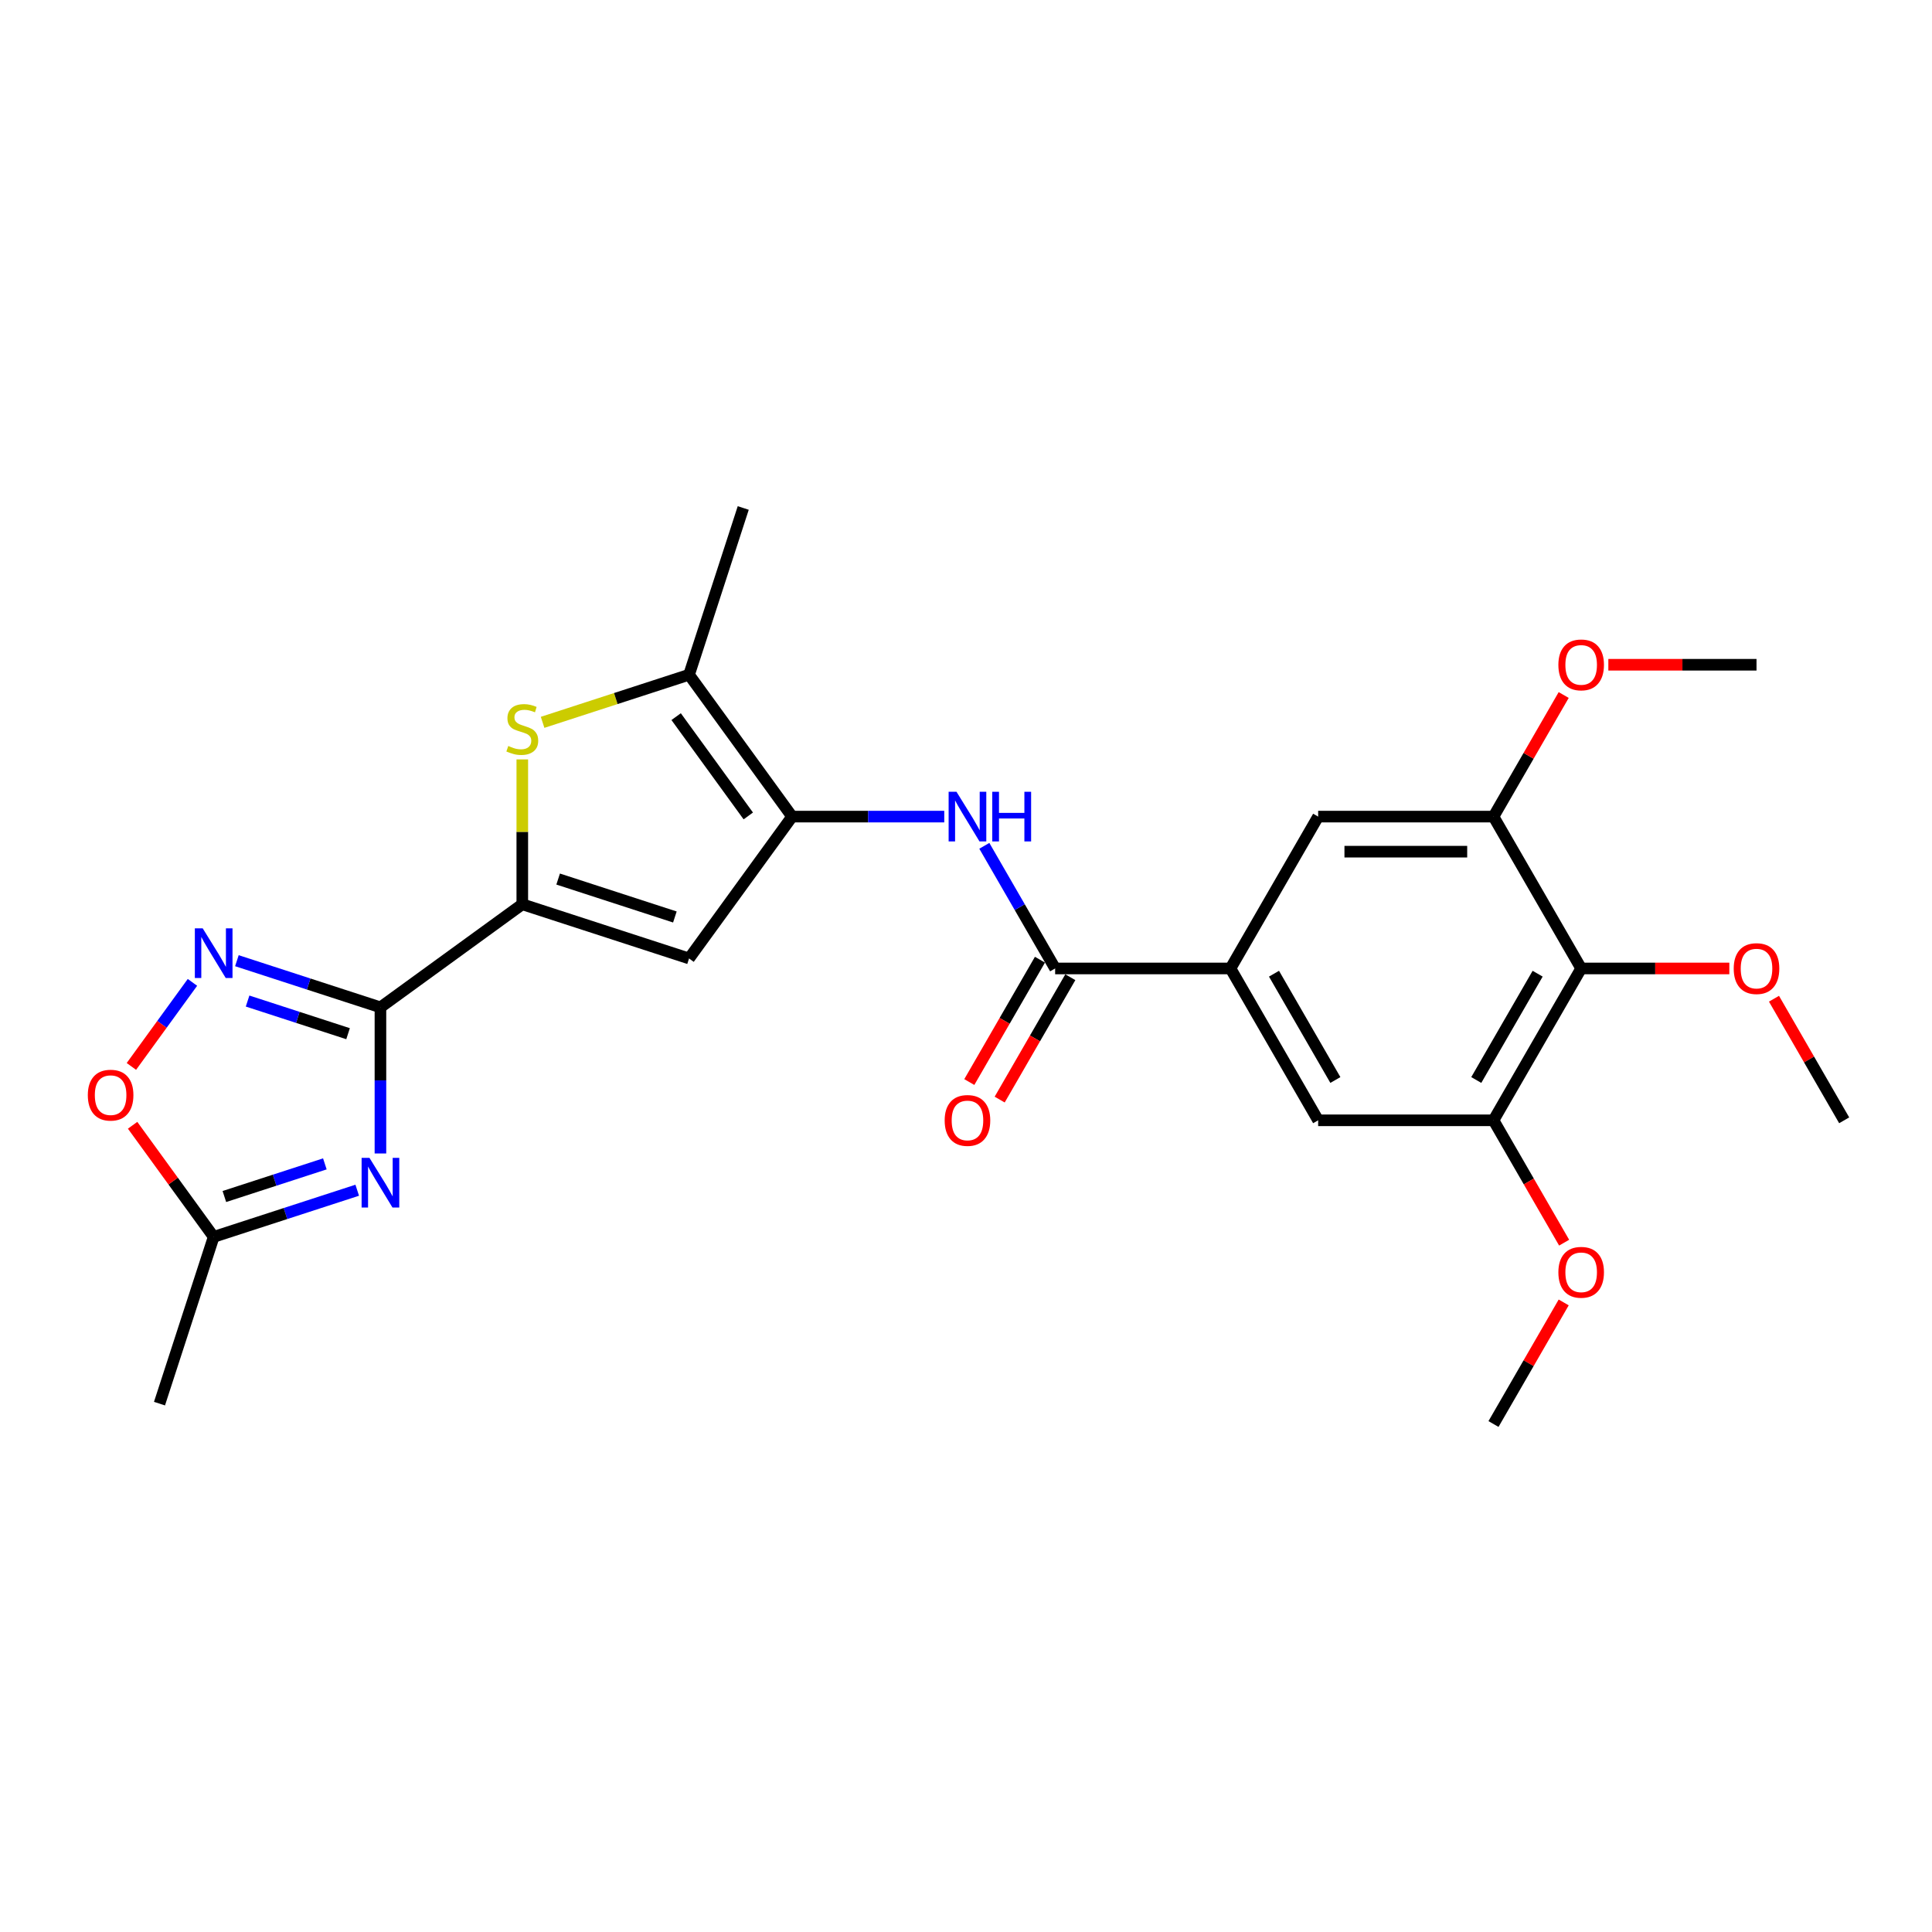 <?xml version='1.0' encoding='iso-8859-1'?>
<svg version='1.1' baseProfile='full'
              xmlns='http://www.w3.org/2000/svg'
                      xmlns:rdkit='http://www.rdkit.org/xml'
                      xmlns:xlink='http://www.w3.org/1999/xlink'
                  xml:space='preserve'
width='1000px' height='1000px' viewBox='0 0 1000 1000'>
<!-- END OF HEADER -->
<rect style='opacity:1.0;fill:#FFFFFF;stroke:none' width='1000' height='1000' x='0' y='0'> </rect>
<path class='bond-0' d='M 196.914,521.398 L 270.339,468.052' style='fill:none;fill-rule:evenodd;stroke:#000000;stroke-width:6px;stroke-linecap:butt;stroke-linejoin:miter;stroke-opacity:1' />
<path class='bond-1' d='M 196.914,521.398 L 196.914,559.217' style='fill:none;fill-rule:evenodd;stroke:#000000;stroke-width:6px;stroke-linecap:butt;stroke-linejoin:miter;stroke-opacity:1' />
<path class='bond-1' d='M 196.914,559.217 L 196.914,597.035' style='fill:none;fill-rule:evenodd;stroke:#0000FF;stroke-width:6px;stroke-linecap:butt;stroke-linejoin:miter;stroke-opacity:1' />
<path class='bond-5' d='M 196.914,521.398 L 159.765,509.327' style='fill:none;fill-rule:evenodd;stroke:#000000;stroke-width:6px;stroke-linecap:butt;stroke-linejoin:miter;stroke-opacity:1' />
<path class='bond-5' d='M 159.765,509.327 L 122.615,497.257' style='fill:none;fill-rule:evenodd;stroke:#0000FF;stroke-width:6px;stroke-linecap:butt;stroke-linejoin:miter;stroke-opacity:1' />
<path class='bond-5' d='M 180.16,535.04 L 154.156,526.59' style='fill:none;fill-rule:evenodd;stroke:#000000;stroke-width:6px;stroke-linecap:butt;stroke-linejoin:miter;stroke-opacity:1' />
<path class='bond-5' d='M 154.156,526.59 L 128.151,518.141' style='fill:none;fill-rule:evenodd;stroke:#0000FF;stroke-width:6px;stroke-linecap:butt;stroke-linejoin:miter;stroke-opacity:1' />
<path class='bond-3' d='M 270.339,468.052 L 270.339,430.56' style='fill:none;fill-rule:evenodd;stroke:#000000;stroke-width:6px;stroke-linecap:butt;stroke-linejoin:miter;stroke-opacity:1' />
<path class='bond-3' d='M 270.339,430.56 L 270.339,393.068' style='fill:none;fill-rule:evenodd;stroke:#CCCC00;stroke-width:6px;stroke-linecap:butt;stroke-linejoin:miter;stroke-opacity:1' />
<path class='bond-4' d='M 270.339,468.052 L 356.654,496.098' style='fill:none;fill-rule:evenodd;stroke:#000000;stroke-width:6px;stroke-linecap:butt;stroke-linejoin:miter;stroke-opacity:1' />
<path class='bond-4' d='M 288.895,454.996 L 349.316,474.628' style='fill:none;fill-rule:evenodd;stroke:#000000;stroke-width:6px;stroke-linecap:butt;stroke-linejoin:miter;stroke-opacity:1' />
<path class='bond-11' d='M 184.898,616.06 L 147.749,628.131' style='fill:none;fill-rule:evenodd;stroke:#0000FF;stroke-width:6px;stroke-linecap:butt;stroke-linejoin:miter;stroke-opacity:1' />
<path class='bond-11' d='M 147.749,628.131 L 110.599,640.201' style='fill:none;fill-rule:evenodd;stroke:#000000;stroke-width:6px;stroke-linecap:butt;stroke-linejoin:miter;stroke-opacity:1' />
<path class='bond-11' d='M 168.144,602.418 L 142.139,610.867' style='fill:none;fill-rule:evenodd;stroke:#0000FF;stroke-width:6px;stroke-linecap:butt;stroke-linejoin:miter;stroke-opacity:1' />
<path class='bond-11' d='M 142.139,610.867 L 116.135,619.317' style='fill:none;fill-rule:evenodd;stroke:#000000;stroke-width:6px;stroke-linecap:butt;stroke-linejoin:miter;stroke-opacity:1' />
<path class='bond-2' d='M 410,422.673 L 356.654,496.098' style='fill:none;fill-rule:evenodd;stroke:#000000;stroke-width:6px;stroke-linecap:butt;stroke-linejoin:miter;stroke-opacity:1' />
<path class='bond-8' d='M 410,422.673 L 449.371,422.673' style='fill:none;fill-rule:evenodd;stroke:#000000;stroke-width:6px;stroke-linecap:butt;stroke-linejoin:miter;stroke-opacity:1' />
<path class='bond-8' d='M 449.371,422.673 L 488.742,422.673' style='fill:none;fill-rule:evenodd;stroke:#0000FF;stroke-width:6px;stroke-linecap:butt;stroke-linejoin:miter;stroke-opacity:1' />
<path class='bond-27' d='M 410,422.673 L 356.654,349.249' style='fill:none;fill-rule:evenodd;stroke:#000000;stroke-width:6px;stroke-linecap:butt;stroke-linejoin:miter;stroke-opacity:1' />
<path class='bond-27' d='M 387.314,422.329 L 349.971,370.932' style='fill:none;fill-rule:evenodd;stroke:#000000;stroke-width:6px;stroke-linecap:butt;stroke-linejoin:miter;stroke-opacity:1' />
<path class='bond-6' d='M 280.849,373.88 L 318.751,361.564' style='fill:none;fill-rule:evenodd;stroke:#CCCC00;stroke-width:6px;stroke-linecap:butt;stroke-linejoin:miter;stroke-opacity:1' />
<path class='bond-6' d='M 318.751,361.564 L 356.654,349.249' style='fill:none;fill-rule:evenodd;stroke:#000000;stroke-width:6px;stroke-linecap:butt;stroke-linejoin:miter;stroke-opacity:1' />
<path class='bond-12' d='M 99.614,508.473 L 83.809,530.226' style='fill:none;fill-rule:evenodd;stroke:#0000FF;stroke-width:6px;stroke-linecap:butt;stroke-linejoin:miter;stroke-opacity:1' />
<path class='bond-12' d='M 83.809,530.226 L 68.004,551.979' style='fill:none;fill-rule:evenodd;stroke:#FF0000;stroke-width:6px;stroke-linecap:butt;stroke-linejoin:miter;stroke-opacity:1' />
<path class='bond-21' d='M 356.654,349.249 L 384.7,262.933' style='fill:none;fill-rule:evenodd;stroke:#000000;stroke-width:6px;stroke-linecap:butt;stroke-linejoin:miter;stroke-opacity:1' />
<path class='bond-7' d='M 546.137,501.272 L 527.812,469.533' style='fill:none;fill-rule:evenodd;stroke:#000000;stroke-width:6px;stroke-linecap:butt;stroke-linejoin:miter;stroke-opacity:1' />
<path class='bond-7' d='M 527.812,469.533 L 509.488,437.794' style='fill:none;fill-rule:evenodd;stroke:#0000FF;stroke-width:6px;stroke-linecap:butt;stroke-linejoin:miter;stroke-opacity:1' />
<path class='bond-9' d='M 546.137,501.272 L 636.894,501.272' style='fill:none;fill-rule:evenodd;stroke:#000000;stroke-width:6px;stroke-linecap:butt;stroke-linejoin:miter;stroke-opacity:1' />
<path class='bond-17' d='M 538.277,496.734 L 519.994,528.4' style='fill:none;fill-rule:evenodd;stroke:#000000;stroke-width:6px;stroke-linecap:butt;stroke-linejoin:miter;stroke-opacity:1' />
<path class='bond-17' d='M 519.994,528.4 L 501.712,560.067' style='fill:none;fill-rule:evenodd;stroke:#FF0000;stroke-width:6px;stroke-linecap:butt;stroke-linejoin:miter;stroke-opacity:1' />
<path class='bond-17' d='M 553.996,505.81 L 535.714,537.476' style='fill:none;fill-rule:evenodd;stroke:#000000;stroke-width:6px;stroke-linecap:butt;stroke-linejoin:miter;stroke-opacity:1' />
<path class='bond-17' d='M 535.714,537.476 L 517.431,569.142' style='fill:none;fill-rule:evenodd;stroke:#FF0000;stroke-width:6px;stroke-linecap:butt;stroke-linejoin:miter;stroke-opacity:1' />
<path class='bond-15' d='M 636.894,501.272 L 682.273,422.673' style='fill:none;fill-rule:evenodd;stroke:#000000;stroke-width:6px;stroke-linecap:butt;stroke-linejoin:miter;stroke-opacity:1' />
<path class='bond-16' d='M 636.894,501.272 L 682.273,579.87' style='fill:none;fill-rule:evenodd;stroke:#000000;stroke-width:6px;stroke-linecap:butt;stroke-linejoin:miter;stroke-opacity:1' />
<path class='bond-16' d='M 659.421,503.986 L 691.186,559.004' style='fill:none;fill-rule:evenodd;stroke:#000000;stroke-width:6px;stroke-linecap:butt;stroke-linejoin:miter;stroke-opacity:1' />
<path class='bond-10' d='M 818.409,501.272 L 773.03,579.87' style='fill:none;fill-rule:evenodd;stroke:#000000;stroke-width:6px;stroke-linecap:butt;stroke-linejoin:miter;stroke-opacity:1' />
<path class='bond-10' d='M 795.883,503.986 L 764.118,559.004' style='fill:none;fill-rule:evenodd;stroke:#000000;stroke-width:6px;stroke-linecap:butt;stroke-linejoin:miter;stroke-opacity:1' />
<path class='bond-18' d='M 818.409,501.272 L 856.754,501.272' style='fill:none;fill-rule:evenodd;stroke:#000000;stroke-width:6px;stroke-linecap:butt;stroke-linejoin:miter;stroke-opacity:1' />
<path class='bond-18' d='M 856.754,501.272 L 895.099,501.272' style='fill:none;fill-rule:evenodd;stroke:#FF0000;stroke-width:6px;stroke-linecap:butt;stroke-linejoin:miter;stroke-opacity:1' />
<path class='bond-28' d='M 818.409,501.272 L 773.03,422.673' style='fill:none;fill-rule:evenodd;stroke:#000000;stroke-width:6px;stroke-linecap:butt;stroke-linejoin:miter;stroke-opacity:1' />
<path class='bond-22' d='M 110.599,640.201 L 82.553,726.517' style='fill:none;fill-rule:evenodd;stroke:#000000;stroke-width:6px;stroke-linecap:butt;stroke-linejoin:miter;stroke-opacity:1' />
<path class='bond-26' d='M 110.599,640.201 L 89.617,611.321' style='fill:none;fill-rule:evenodd;stroke:#000000;stroke-width:6px;stroke-linecap:butt;stroke-linejoin:miter;stroke-opacity:1' />
<path class='bond-26' d='M 89.617,611.321 L 68.634,582.442' style='fill:none;fill-rule:evenodd;stroke:#FF0000;stroke-width:6px;stroke-linecap:butt;stroke-linejoin:miter;stroke-opacity:1' />
<path class='bond-13' d='M 773.03,422.673 L 682.273,422.673' style='fill:none;fill-rule:evenodd;stroke:#000000;stroke-width:6px;stroke-linecap:butt;stroke-linejoin:miter;stroke-opacity:1' />
<path class='bond-13' d='M 759.417,440.825 L 695.887,440.825' style='fill:none;fill-rule:evenodd;stroke:#000000;stroke-width:6px;stroke-linecap:butt;stroke-linejoin:miter;stroke-opacity:1' />
<path class='bond-19' d='M 773.03,422.673 L 791.198,391.207' style='fill:none;fill-rule:evenodd;stroke:#000000;stroke-width:6px;stroke-linecap:butt;stroke-linejoin:miter;stroke-opacity:1' />
<path class='bond-19' d='M 791.198,391.207 L 809.365,359.74' style='fill:none;fill-rule:evenodd;stroke:#FF0000;stroke-width:6px;stroke-linecap:butt;stroke-linejoin:miter;stroke-opacity:1' />
<path class='bond-14' d='M 773.03,579.87 L 682.273,579.87' style='fill:none;fill-rule:evenodd;stroke:#000000;stroke-width:6px;stroke-linecap:butt;stroke-linejoin:miter;stroke-opacity:1' />
<path class='bond-20' d='M 773.03,579.87 L 791.313,611.536' style='fill:none;fill-rule:evenodd;stroke:#000000;stroke-width:6px;stroke-linecap:butt;stroke-linejoin:miter;stroke-opacity:1' />
<path class='bond-20' d='M 791.313,611.536 L 809.596,643.203' style='fill:none;fill-rule:evenodd;stroke:#FF0000;stroke-width:6px;stroke-linecap:butt;stroke-linejoin:miter;stroke-opacity:1' />
<path class='bond-23' d='M 918.211,516.936 L 936.378,548.403' style='fill:none;fill-rule:evenodd;stroke:#FF0000;stroke-width:6px;stroke-linecap:butt;stroke-linejoin:miter;stroke-opacity:1' />
<path class='bond-23' d='M 936.378,548.403 L 954.545,579.87' style='fill:none;fill-rule:evenodd;stroke:#000000;stroke-width:6px;stroke-linecap:butt;stroke-linejoin:miter;stroke-opacity:1' />
<path class='bond-24' d='M 832.477,344.075 L 870.822,344.075' style='fill:none;fill-rule:evenodd;stroke:#FF0000;stroke-width:6px;stroke-linecap:butt;stroke-linejoin:miter;stroke-opacity:1' />
<path class='bond-24' d='M 870.822,344.075 L 909.167,344.075' style='fill:none;fill-rule:evenodd;stroke:#000000;stroke-width:6px;stroke-linecap:butt;stroke-linejoin:miter;stroke-opacity:1' />
<path class='bond-25' d='M 809.365,674.133 L 791.198,705.6' style='fill:none;fill-rule:evenodd;stroke:#FF0000;stroke-width:6px;stroke-linecap:butt;stroke-linejoin:miter;stroke-opacity:1' />
<path class='bond-25' d='M 791.198,705.6 L 773.03,737.067' style='fill:none;fill-rule:evenodd;stroke:#000000;stroke-width:6px;stroke-linecap:butt;stroke-linejoin:miter;stroke-opacity:1' />
<path  class='atom-2' d='M 191.233 599.304
L 199.655 612.918
Q 200.49 614.261, 201.834 616.693
Q 203.177 619.126, 203.249 619.271
L 203.249 599.304
L 206.662 599.304
L 206.662 625.007
L 203.14 625.007
L 194.101 610.123
Q 193.048 608.38, 191.923 606.383
Q 190.834 604.387, 190.507 603.77
L 190.507 625.007
L 187.167 625.007
L 187.167 599.304
L 191.233 599.304
' fill='#0000FF'/>
<path  class='atom-4' d='M 263.078 386.116
Q 263.369 386.225, 264.567 386.733
Q 265.765 387.242, 267.072 387.568
Q 268.415 387.859, 269.722 387.859
Q 272.154 387.859, 273.57 386.697
Q 274.986 385.499, 274.986 383.43
Q 274.986 382.014, 274.26 381.143
Q 273.57 380.271, 272.481 379.799
Q 271.392 379.328, 269.577 378.783
Q 267.289 378.093, 265.91 377.44
Q 264.567 376.786, 263.587 375.407
Q 262.643 374.027, 262.643 371.704
Q 262.643 368.473, 264.821 366.476
Q 267.035 364.48, 271.392 364.48
Q 274.368 364.48, 277.745 365.895
L 276.91 368.691
Q 273.824 367.42, 271.501 367.42
Q 268.996 367.42, 267.616 368.473
Q 266.237 369.489, 266.273 371.268
Q 266.273 372.648, 266.963 373.483
Q 267.689 374.318, 268.705 374.79
Q 269.758 375.262, 271.501 375.806
Q 273.824 376.532, 275.203 377.258
Q 276.583 377.984, 277.563 379.473
Q 278.58 380.925, 278.58 383.43
Q 278.58 386.987, 276.184 388.912
Q 273.824 390.799, 269.867 390.799
Q 267.58 390.799, 265.837 390.291
Q 264.131 389.819, 262.098 388.984
L 263.078 386.116
' fill='#CCCC00'/>
<path  class='atom-6' d='M 104.918 480.501
L 113.34 494.115
Q 114.175 495.458, 115.518 497.89
Q 116.861 500.323, 116.934 500.468
L 116.934 480.501
L 120.346 480.501
L 120.346 506.204
L 116.825 506.204
L 107.785 491.319
Q 106.733 489.577, 105.607 487.58
Q 104.518 485.584, 104.191 484.966
L 104.191 506.204
L 100.852 506.204
L 100.852 480.501
L 104.918 480.501
' fill='#0000FF'/>
<path  class='atom-9' d='M 495.076 409.822
L 503.499 423.436
Q 504.334 424.779, 505.677 427.211
Q 507.02 429.643, 507.093 429.789
L 507.093 409.822
L 510.505 409.822
L 510.505 435.525
L 506.984 435.525
L 497.944 420.64
Q 496.892 418.898, 495.766 416.901
Q 494.677 414.904, 494.35 414.287
L 494.35 435.525
L 491.01 435.525
L 491.01 409.822
L 495.076 409.822
' fill='#0000FF'/>
<path  class='atom-9' d='M 513.591 409.822
L 517.076 409.822
L 517.076 420.749
L 530.218 420.749
L 530.218 409.822
L 533.703 409.822
L 533.703 435.525
L 530.218 435.525
L 530.218 423.653
L 517.076 423.653
L 517.076 435.525
L 513.591 435.525
L 513.591 409.822
' fill='#0000FF'/>
<path  class='atom-13' d='M 45.455 566.849
Q 45.455 560.678, 48.504 557.229
Q 51.553 553.78, 57.253 553.78
Q 62.953 553.78, 66.002 557.229
Q 69.052 560.678, 69.052 566.849
Q 69.052 573.093, 65.966 576.651
Q 62.88 580.173, 57.253 580.173
Q 51.59 580.173, 48.504 576.651
Q 45.455 573.13, 45.455 566.849
M 57.253 577.268
Q 61.174 577.268, 63.279 574.655
Q 65.421 572.004, 65.421 566.849
Q 65.421 561.803, 63.279 559.262
Q 61.174 556.685, 57.253 556.685
Q 53.332 556.685, 51.19 559.226
Q 49.085 561.767, 49.085 566.849
Q 49.085 572.041, 51.19 574.655
Q 53.332 577.268, 57.253 577.268
' fill='#FF0000'/>
<path  class='atom-18' d='M 488.959 579.943
Q 488.959 573.771, 492.009 570.322
Q 495.058 566.873, 500.758 566.873
Q 506.457 566.873, 509.507 570.322
Q 512.556 573.771, 512.556 579.943
Q 512.556 586.187, 509.471 589.744
Q 506.385 593.266, 500.758 593.266
Q 495.095 593.266, 492.009 589.744
Q 488.959 586.223, 488.959 579.943
M 500.758 590.362
Q 504.679 590.362, 506.784 587.748
Q 508.926 585.098, 508.926 579.943
Q 508.926 574.896, 506.784 572.355
Q 504.679 569.778, 500.758 569.778
Q 496.837 569.778, 494.695 572.319
Q 492.59 574.86, 492.59 579.943
Q 492.59 585.134, 494.695 587.748
Q 496.837 590.362, 500.758 590.362
' fill='#FF0000'/>
<path  class='atom-19' d='M 897.368 501.344
Q 897.368 495.173, 900.418 491.724
Q 903.467 488.275, 909.167 488.275
Q 914.866 488.275, 917.916 491.724
Q 920.965 495.173, 920.965 501.344
Q 920.965 507.588, 917.879 511.146
Q 914.794 514.667, 909.167 514.667
Q 903.503 514.667, 900.418 511.146
Q 897.368 507.625, 897.368 501.344
M 909.167 511.763
Q 913.087 511.763, 915.193 509.149
Q 917.335 506.499, 917.335 501.344
Q 917.335 496.298, 915.193 493.757
Q 913.087 491.179, 909.167 491.179
Q 905.246 491.179, 903.104 493.721
Q 900.999 496.262, 900.999 501.344
Q 900.999 506.536, 903.104 509.149
Q 905.246 511.763, 909.167 511.763
' fill='#FF0000'/>
<path  class='atom-20' d='M 806.611 344.148
Q 806.611 337.976, 809.66 334.527
Q 812.71 331.079, 818.409 331.079
Q 824.109 331.079, 827.158 334.527
Q 830.208 337.976, 830.208 344.148
Q 830.208 350.392, 827.122 353.949
Q 824.036 357.471, 818.409 357.471
Q 812.746 357.471, 809.66 353.949
Q 806.611 350.428, 806.611 344.148
M 818.409 354.567
Q 822.33 354.567, 824.435 351.953
Q 826.577 349.303, 826.577 344.148
Q 826.577 339.101, 824.435 336.56
Q 822.33 333.983, 818.409 333.983
Q 814.488 333.983, 812.347 336.524
Q 810.241 339.065, 810.241 344.148
Q 810.241 349.339, 812.347 351.953
Q 814.488 354.567, 818.409 354.567
' fill='#FF0000'/>
<path  class='atom-21' d='M 806.611 658.541
Q 806.611 652.369, 809.66 648.921
Q 812.71 645.472, 818.409 645.472
Q 824.109 645.472, 827.158 648.921
Q 830.208 652.369, 830.208 658.541
Q 830.208 664.785, 827.122 668.343
Q 824.036 671.864, 818.409 671.864
Q 812.746 671.864, 809.66 668.343
Q 806.611 664.821, 806.611 658.541
M 818.409 668.96
Q 822.33 668.96, 824.435 666.346
Q 826.577 663.696, 826.577 658.541
Q 826.577 653.495, 824.435 650.954
Q 822.33 648.376, 818.409 648.376
Q 814.488 648.376, 812.347 650.917
Q 810.241 653.458, 810.241 658.541
Q 810.241 663.732, 812.347 666.346
Q 814.488 668.96, 818.409 668.96
' fill='#FF0000'/>
</svg>
